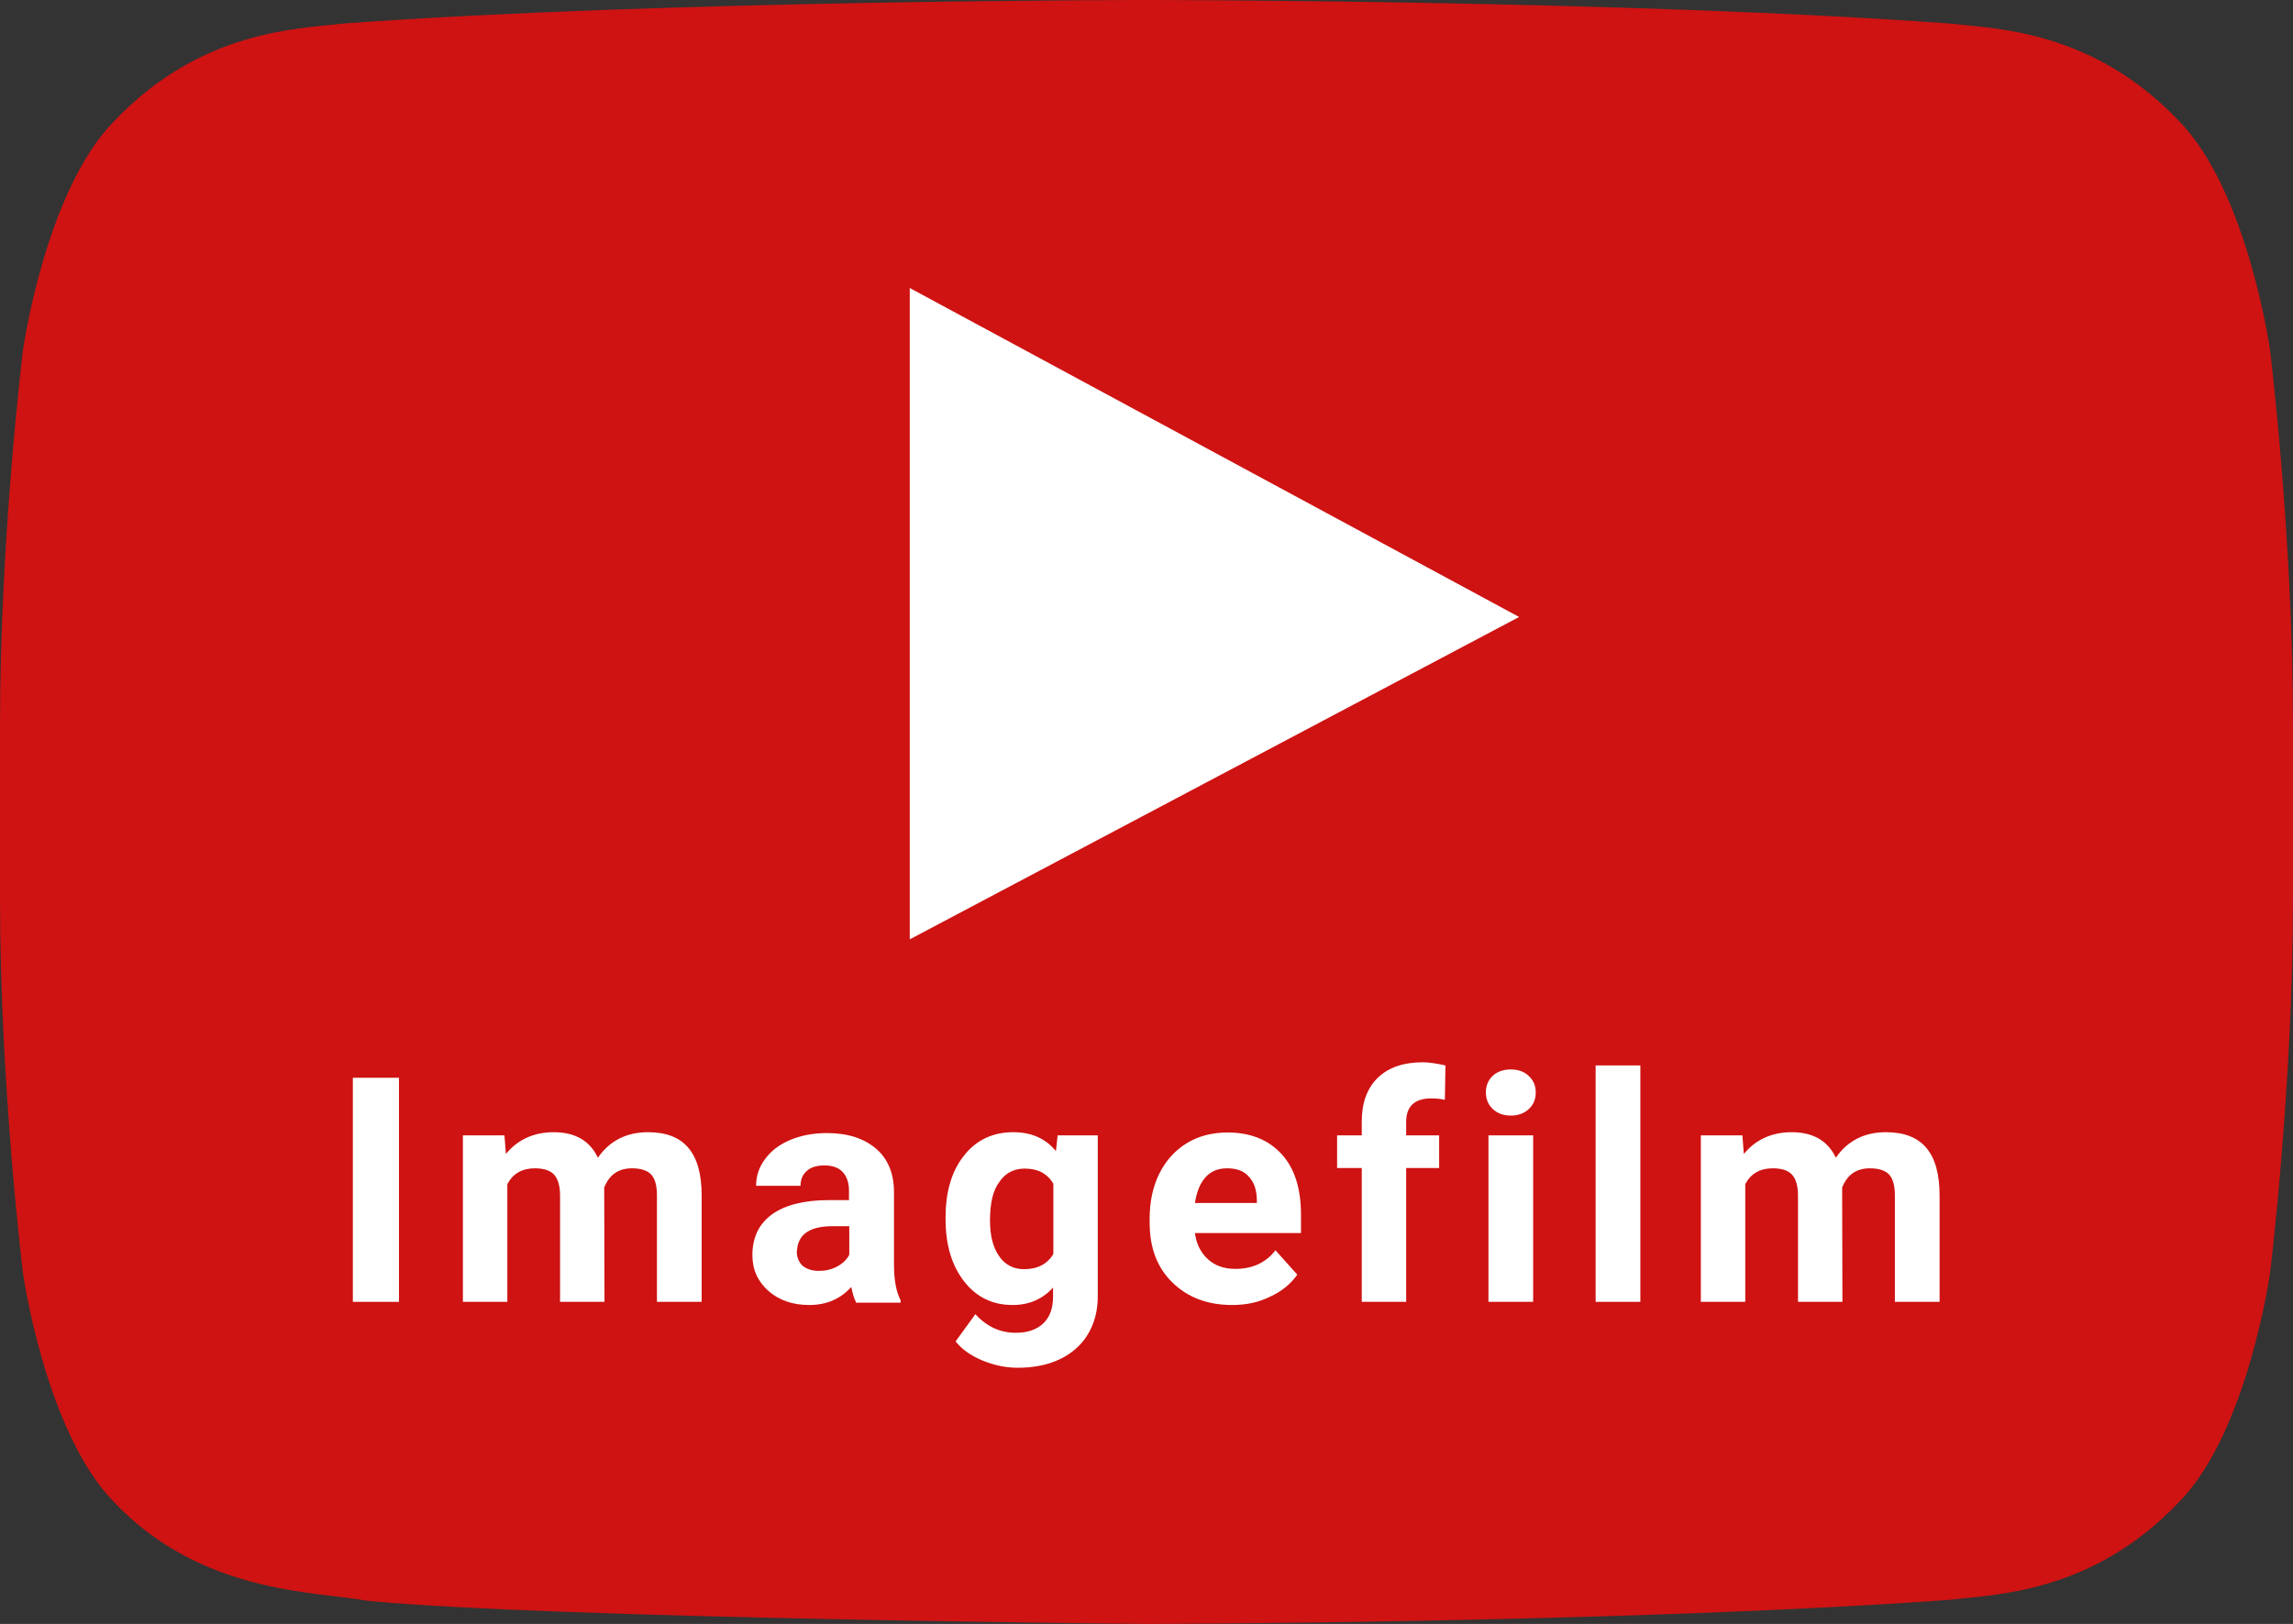 <?xml version="1.0" encoding="utf-8"?>
<!-- Generator: Adobe Illustrator 25.4.8, SVG Export Plug-In . SVG Version: 6.00 Build 0)  -->
<svg version="1.1" xmlns="http://www.w3.org/2000/svg" xmlns:xlink="http://www.w3.org/1999/xlink" x="0px" y="0px"
	 viewBox="0 0 800 566.7" style="enable-background:new 0 0 800 566.7;" xml:space="preserve">
<rect x="0" y="0" width="800" height="566.7" fill="#333333" stroke="none"/>
<style type="text/css">
	.st0{fill:#CE1312;}
	.st1{fill:#FFFFFF;}
	.st2{fill:#FFFFFF;}
</style>
<g id="Ebene_1">
	<path class="st0" d="M792,122.2c0,0-7.8-55.5-31.8-80C729.8,10.2,695.7,10,680,8.2C568.1,0,400.2,0,400.2,0h-0.3
		c0,0-167.9,0-279.9,8.2c-15.7,1.9-49.7,2-80.2,34.1c-24,24.4-31.8,80-31.8,80s-8,65.2-8,130.4v61.1C0,379,8,444.2,8,444.2
		s7.8,55.5,31.8,80c30.4,32.1,70.4,31.1,88.2,34.4c64,6.2,272,8.1,272,8.1s168.1-0.3,280-8.4c15.6-1.9,49.7-2,80.2-34.1
		c24-24.4,31.8-80,31.8-80s8-65.2,8-130.4v-61.1C800,187.4,792,122.2,792,122.2z"/>
	<polygon class="st1" points="317.4,100.5 317.4,327.8 530,215.3 	"/>
</g>
<g id="Ebene_2">
	<g>
		<path class="st2" d="M139.2,454.3h-16.1v-78.2h16.1V454.3z"/>
		<path class="st2" d="M176,396.2l0.5,6.5c4.1-5,9.7-7.6,16.7-7.6c7.5,0,12.6,3,15.4,8.9c4.1-5.9,9.9-8.9,17.5-8.9
			c6.3,0,11,1.8,14.1,5.5c3.1,3.7,4.6,9.2,4.6,16.6v37.1h-15.6v-37.1c0-3.3-0.6-5.7-1.9-7.2c-1.3-1.5-3.6-2.3-6.8-2.3
			c-4.7,0-7.9,2.2-9.7,6.7l0.1,39.9h-15.5v-37c0-3.4-0.7-5.8-2-7.3c-1.3-1.5-3.6-2.3-6.8-2.3c-4.4,0-7.6,1.8-9.6,5.5v41.1h-15.5
			v-58.1H176z"/>
		<path class="st2" d="M298.6,454.3c-0.7-1.4-1.2-3.1-1.6-5.2c-3.8,4.2-8.6,6.3-14.7,6.3c-5.7,0-10.4-1.6-14.2-4.9
			c-3.7-3.3-5.6-7.4-5.6-12.5c0-6.2,2.3-10.9,6.8-14.2c4.6-3.3,11.2-5,19.8-5h7.1v-3.3c0-2.7-0.7-4.8-2.1-6.4
			c-1.4-1.6-3.6-2.4-6.5-2.4c-2.6,0-4.7,0.6-6.1,1.9c-1.5,1.3-2.2,3-2.2,5.2h-15.5c0-3.4,1-6.5,3.1-9.3c2.1-2.9,5-5.1,8.8-6.7
			c3.8-1.6,8.1-2.4,12.8-2.4c7.2,0,12.8,1.8,17.1,5.4c4.2,3.6,6.3,8.7,6.3,15.2v25.2c0,5.5,0.8,9.7,2.3,12.5v0.9H298.6z
			 M285.7,443.5c2.3,0,4.4-0.5,6.3-1.5c1.9-1,3.4-2.4,4.3-4.1v-10h-5.8c-7.8,0-11.9,2.7-12.4,8.1l-0.1,0.9c0,1.9,0.7,3.5,2,4.8
			C281.5,442.9,283.4,443.5,285.7,443.5z"/>
		<path class="st2" d="M329.9,424.8c0-8.9,2.1-16.1,6.4-21.5c4.2-5.4,10-8.2,17.2-8.2c6.4,0,11.3,2.2,14.9,6.6l0.6-5.5H383v56.2
			c0,5.1-1.2,9.5-3.5,13.3s-5.6,6.6-9.7,8.6c-4.2,2-9.1,3-14.7,3c-4.3,0-8.4-0.9-12.5-2.6c-4-1.7-7.1-3.9-9.2-6.6l6.9-9.5
			c3.9,4.3,8.6,6.5,14.1,6.5c4.1,0,7.3-1.1,9.6-3.3c2.3-2.2,3.4-5.3,3.4-9.4v-3.1c-3.6,4-8.3,6.1-14.1,6.1c-7,0-12.6-2.7-16.9-8.2
			c-4.3-5.5-6.5-12.7-6.5-21.7V424.8z M345.4,426c0,5.3,1.1,9.4,3.2,12.4c2.1,3,5,4.5,8.7,4.5c4.7,0,8.1-1.8,10.2-5.3v-24.5
			c-2.1-3.6-5.4-5.3-10-5.3c-3.7,0-6.7,1.5-8.8,4.6C346.4,415.4,345.4,419.9,345.4,426z"/>
		<path class="st2" d="M429.9,455.4c-8.5,0-15.5-2.6-20.8-7.8c-5.4-5.2-8-12.2-8-20.9v-1.5c0-5.8,1.1-11.1,3.4-15.7
			c2.3-4.6,5.5-8.1,9.6-10.6c4.1-2.5,8.9-3.7,14.2-3.7c7.9,0,14.2,2.5,18.8,7.5c4.6,5,6.8,12.1,6.8,21.3v6.3h-37
			c0.5,3.8,2,6.8,4.5,9.1c2.5,2.3,5.7,3.4,9.6,3.4c6,0,10.7-2.2,14-6.5l7.6,8.5c-2.3,3.3-5.5,5.9-9.5,7.7
			C439.1,454.5,434.7,455.4,429.9,455.4z M428.1,407.7c-3.1,0-5.6,1-7.5,3.1c-1.9,2.1-3.1,5.1-3.7,9h21.6v-1.2c-0.1-3.5-1-6.1-2.8-8
			C434,408.6,431.4,407.7,428.1,407.7z"/>
		<path class="st2" d="M475.1,454.3v-46.7h-8.6v-11.4h8.6v-4.9c0-6.5,1.9-11.6,5.6-15.2c3.7-3.6,9-5.4,15.7-5.4
			c2.1,0,4.8,0.4,7.9,1.1l-0.2,12c-1.3-0.3-2.9-0.5-4.7-0.5c-5.8,0-8.8,2.7-8.8,8.2v4.7h11.5v11.4h-11.5v46.7H475.1z"/>
		<path class="st2" d="M518.4,381.2c0-2.3,0.8-4.2,2.3-5.7c1.6-1.5,3.7-2.3,6.4-2.3c2.6,0,4.8,0.8,6.3,2.3c1.6,1.5,2.4,3.4,2.4,5.7
			c0,2.4-0.8,4.3-2.4,5.8c-1.6,1.5-3.7,2.3-6.3,2.3c-2.6,0-4.7-0.8-6.3-2.3C519.2,385.5,518.4,383.5,518.4,381.2z M534.9,454.3
			h-15.6v-58.1h15.6V454.3z"/>
		<path class="st2" d="M572.3,454.3h-15.6v-82.5h15.6V454.3z"/>
		<path class="st2" d="M607.9,396.2l0.5,6.5c4.1-5,9.7-7.6,16.7-7.6c7.5,0,12.6,3,15.4,8.9c4.1-5.9,9.9-8.9,17.5-8.9
			c6.3,0,11,1.8,14.1,5.5c3.1,3.7,4.6,9.2,4.6,16.6v37.1h-15.6v-37.1c0-3.3-0.6-5.7-1.9-7.2c-1.3-1.5-3.6-2.3-6.8-2.3
			c-4.7,0-7.9,2.2-9.7,6.7l0.1,39.9h-15.5v-37c0-3.4-0.7-5.8-2-7.3c-1.3-1.5-3.6-2.3-6.8-2.3c-4.4,0-7.6,1.8-9.6,5.5v41.1h-15.5
			v-58.1H607.9z"/>
	</g>
</g>
</svg>
